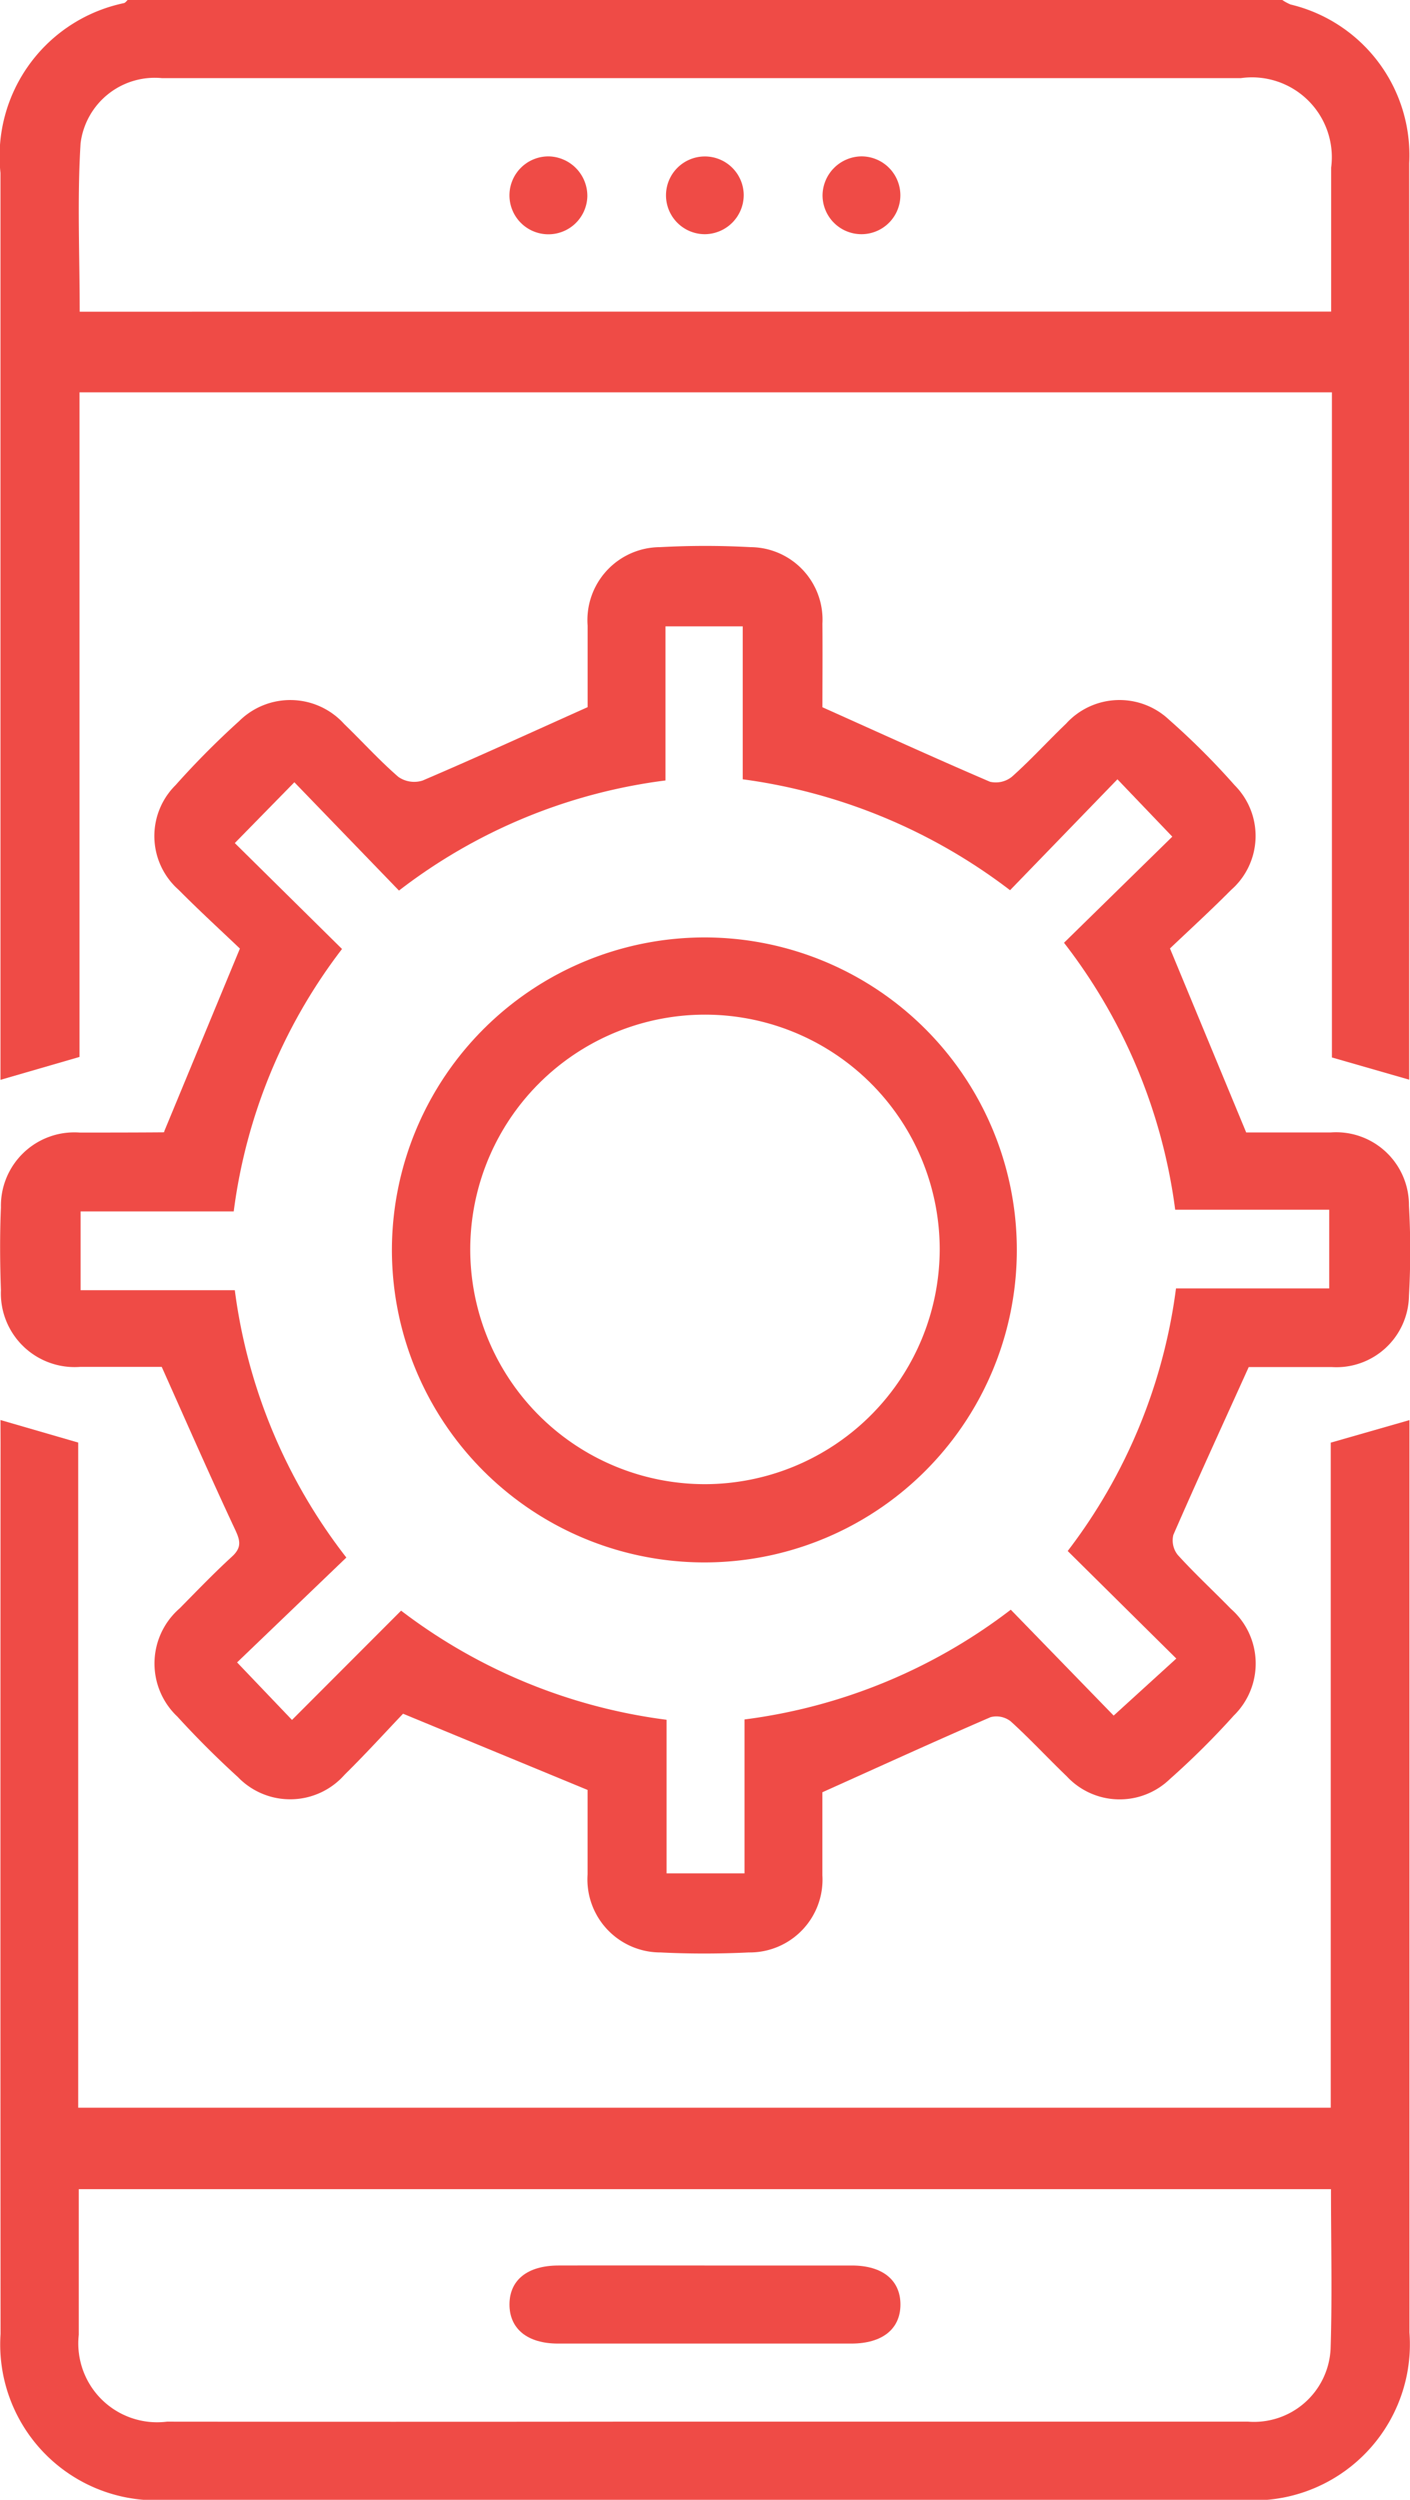 <svg xmlns="http://www.w3.org/2000/svg" width="35.153" height="62.315" viewBox="0 0 35.153 62.315"><defs><style>.a{fill:#ef4b46;}</style></defs><g transform="translate(-15.373 -8.708)"><path class="a" d="M47.336,8.708a1.188,1.188,0,0,0,.206.112A3.862,3.862,0,0,1,50.5,12.775q.006,10.284,0,20.569v2.278l-1.927-.554V18.488H17.349V35.055l-1.97.571V13.019A3.9,3.9,0,0,1,18.46,8.785c.035-.012.061-.051.09-.077Zm1.218,7.767c0-1.239,0-2.412,0-3.588A1.991,1.991,0,0,0,46.3,10.656H34.53q-7.561,0-15.123,0a1.864,1.864,0,0,0-2.031,1.622c-.086,1.386-.022,2.781-.022,4.2Z" transform="translate(0.006 0)"></path><path class="a" d="M35.876,46.451c0,.575,0,1.32,0,2.068a1.816,1.816,0,0,1-1.836,1.925c-.731.035-1.465.037-2.194,0A1.821,1.821,0,0,1,30.022,48.5c0-.729,0-1.457,0-2.107l-4.6-1.9c-.42.44-.923.994-1.457,1.52a1.809,1.809,0,0,1-2.661.059q-.789-.718-1.508-1.506a1.82,1.82,0,0,1,.057-2.7c.428-.434.85-.874,1.3-1.286.245-.224.216-.393.082-.676-.609-1.3-1.182-2.608-1.83-4.057-.538,0-1.284,0-2.029,0a1.839,1.839,0,0,1-1.98-1.909c-.024-.689-.029-1.379,0-2.068a1.831,1.831,0,0,1,1.962-1.864c.691,0,1.381,0,2.072-.006.039,0,.077-.018.031-.008l1.893-4.572c-.448-.428-1-.933-1.528-1.465a1.787,1.787,0,0,1-.077-2.608,20.965,20.965,0,0,1,1.589-1.6,1.81,1.81,0,0,1,2.618.077c.452.436.876.907,1.351,1.318a.692.692,0,0,0,.6.09c1.337-.571,2.657-1.176,4.116-1.83,0-.542,0-1.288,0-2.033a1.819,1.819,0,0,1,1.805-1.956,20.823,20.823,0,0,1,2.256,0,1.807,1.807,0,0,1,1.793,1.905c.006.748,0,1.5,0,2.086,1.455.652,2.81,1.271,4.179,1.858a.641.641,0,0,0,.546-.126c.469-.418.892-.884,1.347-1.32a1.8,1.8,0,0,1,2.571-.1,18.483,18.483,0,0,1,1.636,1.634,1.79,1.79,0,0,1-.092,2.61c-.528.532-1.08,1.035-1.522,1.457l1.9,4.586c.611,0,1.359,0,2.109,0A1.817,1.817,0,0,1,50.5,31.828a20.2,20.2,0,0,1,0,2.249,1.809,1.809,0,0,1-1.923,1.775c-.748,0-1.5,0-2.072,0-.662,1.465-1.284,2.818-1.879,4.183a.579.579,0,0,0,.11.5c.422.465.884.892,1.324,1.343a1.813,1.813,0,0,1,.075,2.659,19.9,19.9,0,0,1-1.6,1.589,1.8,1.8,0,0,1-2.571-.077c-.469-.45-.911-.929-1.392-1.365a.578.578,0,0,0-.5-.106C38.7,45.171,37.345,45.791,35.876,46.451Zm7.262-1.911L44.7,43.118l-2.708-2.681a13.652,13.652,0,0,0,2.7-6.545h3.82V31.93H44.672A13.756,13.756,0,0,0,41.9,25.275L44.6,22.63,43.232,21.2l-2.677,2.765A14.035,14.035,0,0,0,33.89,21.2V17.388H31.964v3.841a13.694,13.694,0,0,0-6.644,2.745l-2.608-2.7-1.485,1.516L23.9,25.43A13.6,13.6,0,0,0,21.2,31.972H17.382v1.964h3.845A13.723,13.723,0,0,0,24.008,40.6l-2.724,2.614,1.369,1.434,2.72-2.724a13.788,13.788,0,0,0,6.618,2.72v3.829h1.944V44.636A13.774,13.774,0,0,0,40.573,41.9Z" transform="translate(0 6.934)"></path><path class="a" d="M15.379,26.081l1.938.562V43.223H48.544V26.645l1.962-.562v.652q0,11.045,0,22.089A3.893,3.893,0,0,1,46.315,53q-13.387,0-26.771,0a3.886,3.886,0,0,1-4.163-4.138q-.006-11.1,0-22.209ZM48.55,45.254H17.331c0,1.239,0,2.435,0,3.629a1.965,1.965,0,0,0,2.2,2.166q5.642.006,11.282,0,7.833,0,15.671,0a1.911,1.911,0,0,0,2.056-1.807C48.583,47.927,48.55,46.611,48.55,45.254Z" transform="translate(0.006 18.025)"></path><path class="a" d="M23.549,11.621a.971.971,0,1,1-.941-1A.985.985,0,0,1,23.549,11.621Z" transform="translate(6.467 1.986)"></path><path class="a" d="M24.5,12.56a.969.969,0,1,1,.96-.98A.978.978,0,0,1,24.5,12.56Z" transform="translate(8.455 1.986)"></path><path class="a" d="M26.41,10.621a.97.97,0,1,1-.972.968A.982.982,0,0,1,26.41,10.621Z" transform="translate(10.442 1.985)"></path><path class="a" d="M28.013,20.177a7.79,7.79,0,1,1-7.844,7.732A7.8,7.8,0,0,1,28.013,20.177Zm5.813,7.777a5.852,5.852,0,1,0-5.842,5.852A5.864,5.864,0,0,0,33.826,27.954Z" transform="translate(4.975 11.899)"></path><path class="a" d="M26.485,36.426c1.218,0,2.439,0,3.659,0,.768,0,1.212.369,1.21.976s-.45.968-1.22.97q-3.658,0-7.317,0c-.766,0-1.212-.371-1.21-.978s.448-.966,1.218-.968C24.046,36.422,25.264,36.426,26.485,36.426Z" transform="translate(6.468 28.756)"></path></g></svg>